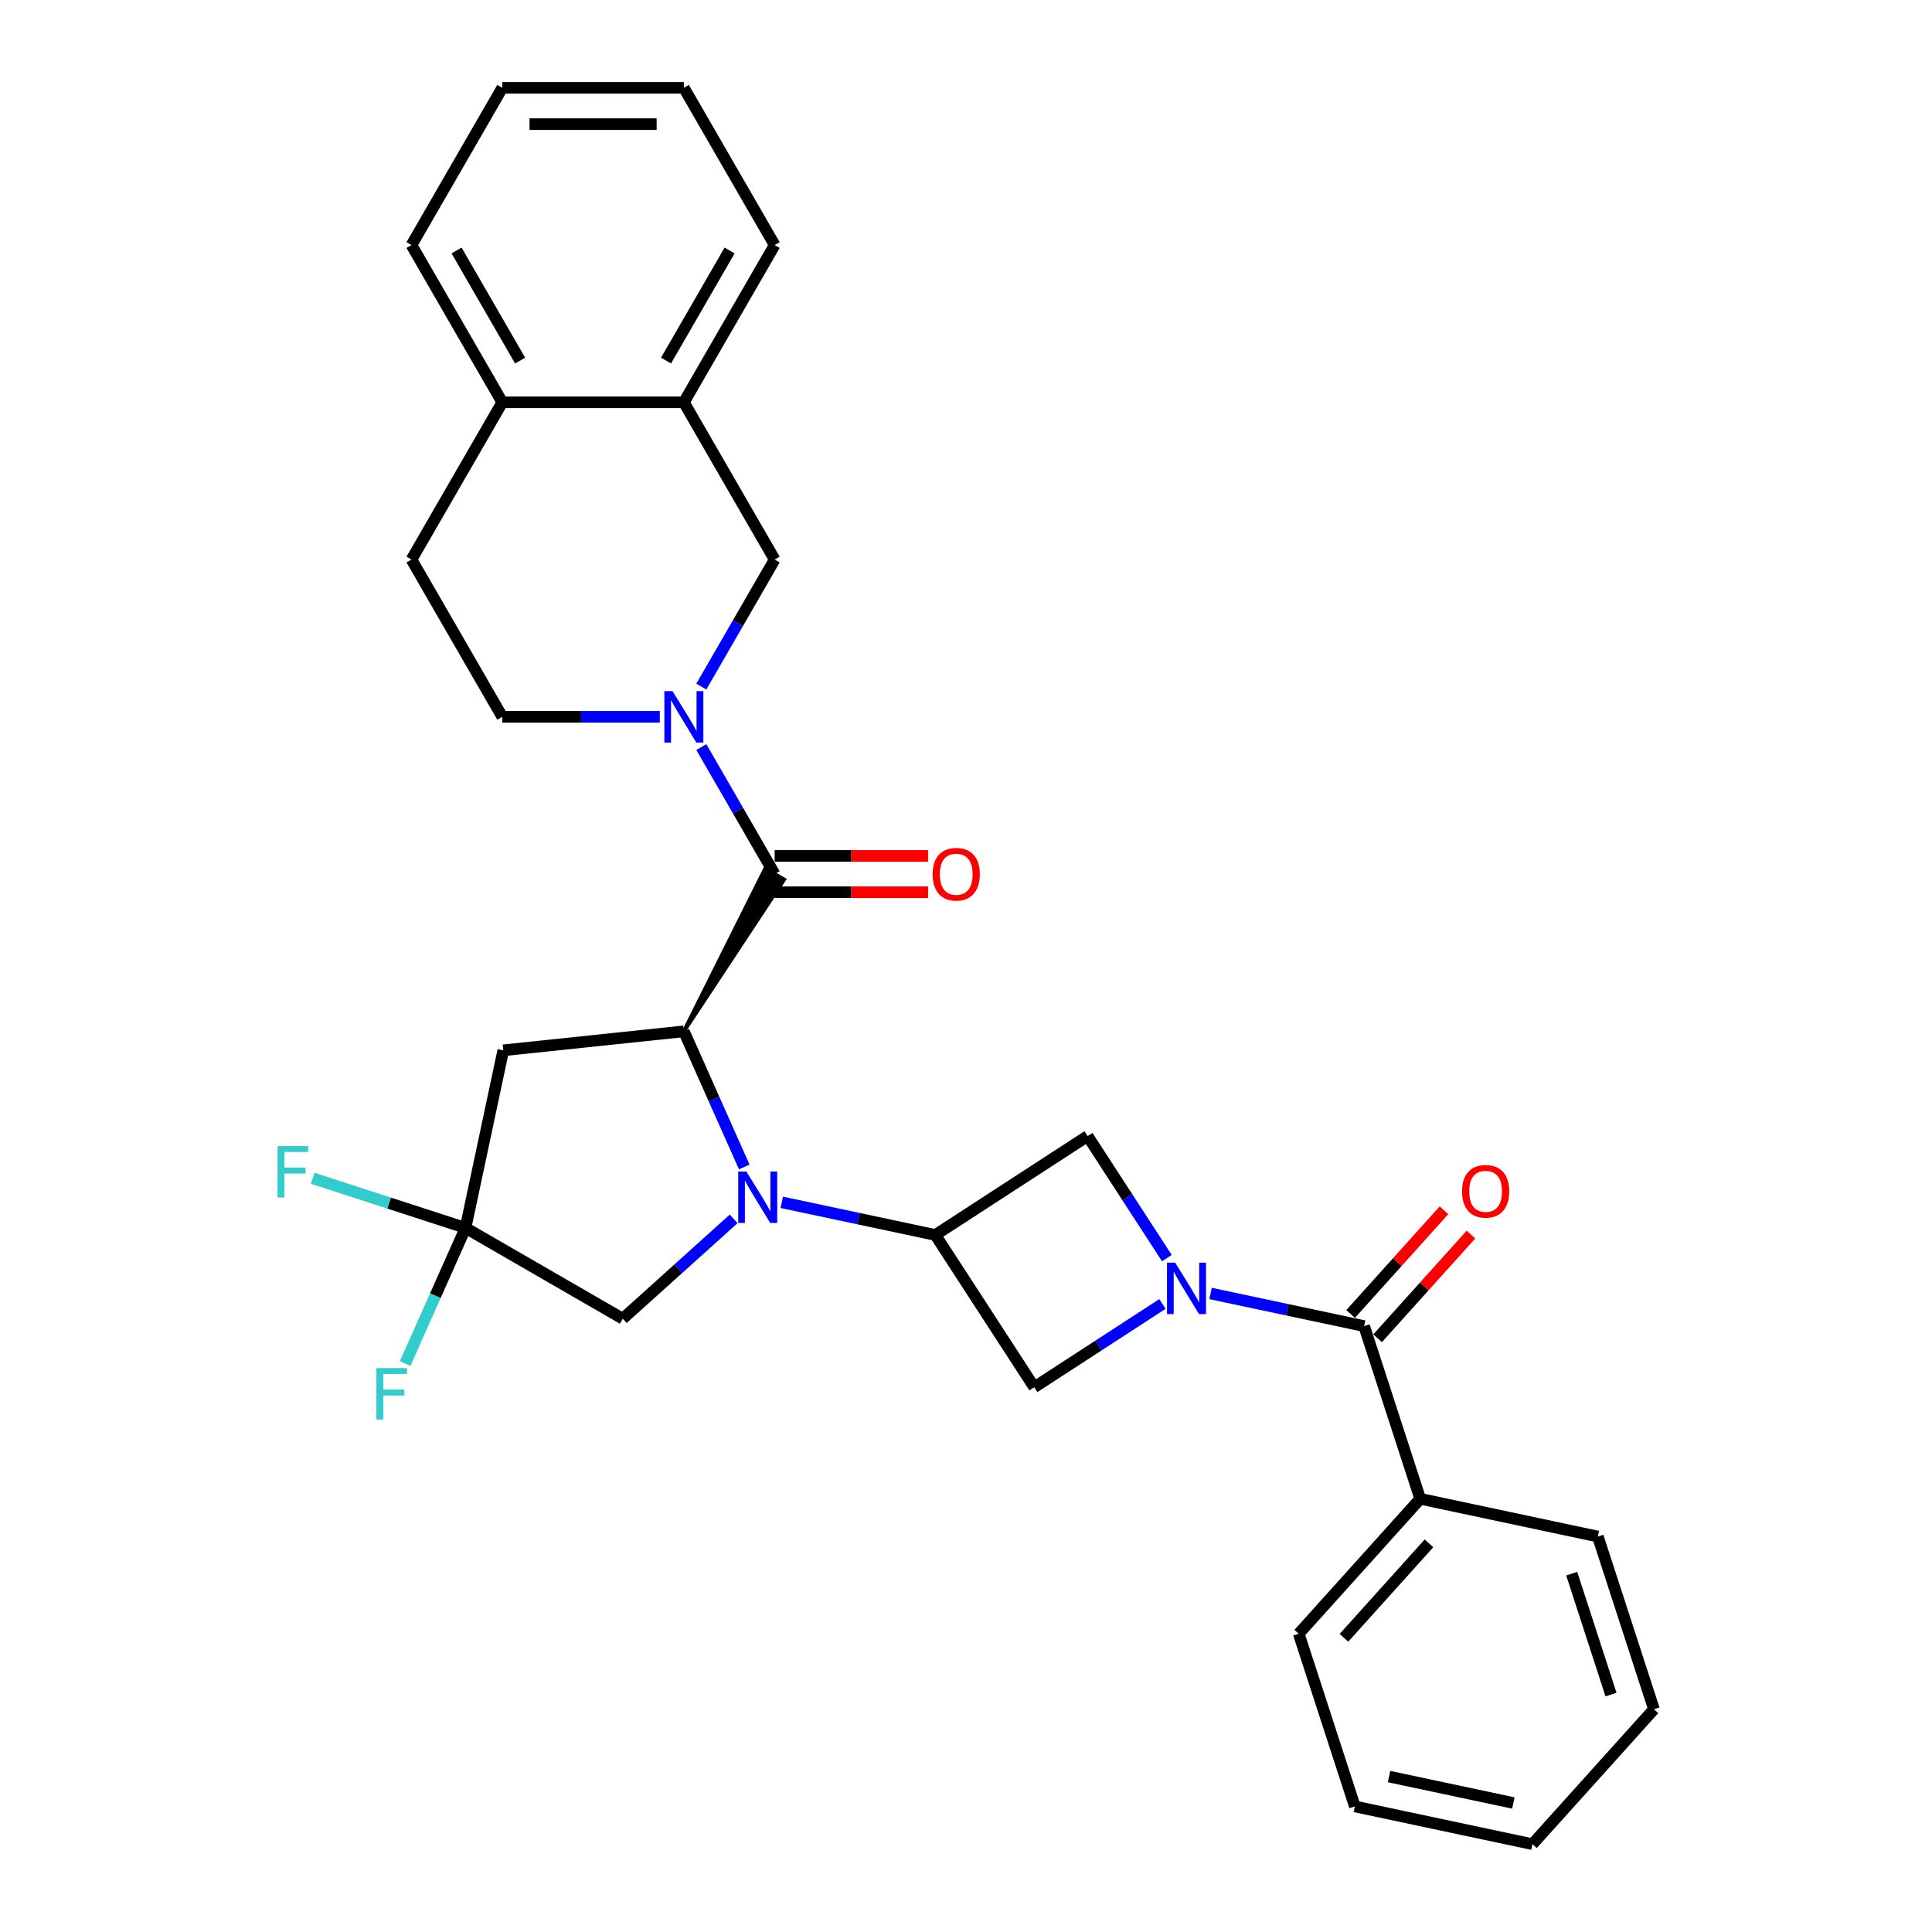 <?xml version='1.0' encoding='iso-8859-1'?>
<svg version='1.1' baseProfile='full'
              xmlns='http://www.w3.org/2000/svg'
                      xmlns:rdkit='http://www.rdkit.org/xml'
                      xmlns:xlink='http://www.w3.org/1999/xlink'
                  xml:space='preserve'
width='1000px' height='1000px' viewBox='0 0 1000 1000'>
<!-- END OF HEADER -->
<rect style='opacity:1.0;fill:#FFFFFF;stroke:none' width='1000' height='1000' x='0' y='0'> </rect>
<path class='bond-1' d='M 385.222,604.017 L 369.595,568.916' style='fill:none;fill-rule:evenodd;stroke:#0000FF;stroke-width:6px;stroke-linecap:butt;stroke-linejoin:miter;stroke-opacity:1' />
<path class='bond-1' d='M 369.595,568.916 L 353.967,533.815' style='fill:none;fill-rule:evenodd;stroke:#000000;stroke-width:6px;stroke-linecap:butt;stroke-linejoin:miter;stroke-opacity:1' />
<path class='bond-4' d='M 404.637,622.32 L 444.381,630.767' style='fill:none;fill-rule:evenodd;stroke:#0000FF;stroke-width:6px;stroke-linecap:butt;stroke-linejoin:miter;stroke-opacity:1' />
<path class='bond-4' d='M 444.381,630.767 L 484.125,639.215' style='fill:none;fill-rule:evenodd;stroke:#000000;stroke-width:6px;stroke-linecap:butt;stroke-linejoin:miter;stroke-opacity:1' />
<path class='bond-10' d='M 379.75,630.879 L 351.05,656.721' style='fill:none;fill-rule:evenodd;stroke:#0000FF;stroke-width:6px;stroke-linecap:butt;stroke-linejoin:miter;stroke-opacity:1' />
<path class='bond-10' d='M 351.05,656.721 L 322.349,682.563' style='fill:none;fill-rule:evenodd;stroke:#000000;stroke-width:6px;stroke-linecap:butt;stroke-linejoin:miter;stroke-opacity:1' />
<path class='bond-0' d='M 603.967,651.192 L 583.457,619.61' style='fill:none;fill-rule:evenodd;stroke:#0000FF;stroke-width:6px;stroke-linecap:butt;stroke-linejoin:miter;stroke-opacity:1' />
<path class='bond-0' d='M 583.457,619.61 L 562.947,588.027' style='fill:none;fill-rule:evenodd;stroke:#000000;stroke-width:6px;stroke-linecap:butt;stroke-linejoin:miter;stroke-opacity:1' />
<path class='bond-5' d='M 626.579,669.495 L 666.323,677.942' style='fill:none;fill-rule:evenodd;stroke:#0000FF;stroke-width:6px;stroke-linecap:butt;stroke-linejoin:miter;stroke-opacity:1' />
<path class='bond-5' d='M 666.323,677.942 L 706.067,686.39' style='fill:none;fill-rule:evenodd;stroke:#000000;stroke-width:6px;stroke-linecap:butt;stroke-linejoin:miter;stroke-opacity:1' />
<path class='bond-30' d='M 601.692,674.931 L 568.502,696.484' style='fill:none;fill-rule:evenodd;stroke:#0000FF;stroke-width:6px;stroke-linecap:butt;stroke-linejoin:miter;stroke-opacity:1' />
<path class='bond-30' d='M 568.502,696.484 L 535.313,718.038' style='fill:none;fill-rule:evenodd;stroke:#000000;stroke-width:6px;stroke-linecap:butt;stroke-linejoin:miter;stroke-opacity:1' />
<path class='bond-2' d='M 353.967,533.815 L 405.843,455.241 L 396.076,449.602 Z' style='fill:#000000;fill-rule:evenodd;fill-opacity:1;stroke:#000000;stroke-width:2px;stroke-linecap:butt;stroke-linejoin:miter;stroke-opacity:1;' />
<path class='bond-7' d='M 353.967,533.815 L 260.496,543.639' style='fill:none;fill-rule:evenodd;stroke:#000000;stroke-width:6px;stroke-linecap:butt;stroke-linejoin:miter;stroke-opacity:1' />
<path class='bond-3' d='M 400.959,452.422 L 381.983,419.554' style='fill:none;fill-rule:evenodd;stroke:#000000;stroke-width:6px;stroke-linecap:butt;stroke-linejoin:miter;stroke-opacity:1' />
<path class='bond-3' d='M 381.983,419.554 L 363.007,386.686' style='fill:none;fill-rule:evenodd;stroke:#0000FF;stroke-width:6px;stroke-linecap:butt;stroke-linejoin:miter;stroke-opacity:1' />
<path class='bond-14' d='M 400.959,461.82 L 440.668,461.82' style='fill:none;fill-rule:evenodd;stroke:#000000;stroke-width:6px;stroke-linecap:butt;stroke-linejoin:miter;stroke-opacity:1' />
<path class='bond-14' d='M 440.668,461.82 L 480.376,461.82' style='fill:none;fill-rule:evenodd;stroke:#FF0000;stroke-width:6px;stroke-linecap:butt;stroke-linejoin:miter;stroke-opacity:1' />
<path class='bond-14' d='M 400.959,443.023 L 440.668,443.023' style='fill:none;fill-rule:evenodd;stroke:#000000;stroke-width:6px;stroke-linecap:butt;stroke-linejoin:miter;stroke-opacity:1' />
<path class='bond-14' d='M 440.668,443.023 L 480.376,443.023' style='fill:none;fill-rule:evenodd;stroke:#FF0000;stroke-width:6px;stroke-linecap:butt;stroke-linejoin:miter;stroke-opacity:1' />
<path class='bond-11' d='M 363.007,355.37 L 381.983,322.503' style='fill:none;fill-rule:evenodd;stroke:#0000FF;stroke-width:6px;stroke-linecap:butt;stroke-linejoin:miter;stroke-opacity:1' />
<path class='bond-11' d='M 381.983,322.503 L 400.959,289.635' style='fill:none;fill-rule:evenodd;stroke:#000000;stroke-width:6px;stroke-linecap:butt;stroke-linejoin:miter;stroke-opacity:1' />
<path class='bond-13' d='M 341.523,371.028 L 300.752,371.028' style='fill:none;fill-rule:evenodd;stroke:#0000FF;stroke-width:6px;stroke-linecap:butt;stroke-linejoin:miter;stroke-opacity:1' />
<path class='bond-13' d='M 300.752,371.028 L 259.982,371.028' style='fill:none;fill-rule:evenodd;stroke:#000000;stroke-width:6px;stroke-linecap:butt;stroke-linejoin:miter;stroke-opacity:1' />
<path class='bond-8' d='M 484.125,639.215 L 535.313,718.038' style='fill:none;fill-rule:evenodd;stroke:#000000;stroke-width:6px;stroke-linecap:butt;stroke-linejoin:miter;stroke-opacity:1' />
<path class='bond-9' d='M 484.125,639.215 L 562.947,588.027' style='fill:none;fill-rule:evenodd;stroke:#000000;stroke-width:6px;stroke-linecap:butt;stroke-linejoin:miter;stroke-opacity:1' />
<path class='bond-15' d='M 713.051,692.679 L 737.211,665.846' style='fill:none;fill-rule:evenodd;stroke:#000000;stroke-width:6px;stroke-linecap:butt;stroke-linejoin:miter;stroke-opacity:1' />
<path class='bond-15' d='M 737.211,665.846 L 761.372,639.014' style='fill:none;fill-rule:evenodd;stroke:#FF0000;stroke-width:6px;stroke-linecap:butt;stroke-linejoin:miter;stroke-opacity:1' />
<path class='bond-15' d='M 699.082,680.101 L 723.242,653.269' style='fill:none;fill-rule:evenodd;stroke:#000000;stroke-width:6px;stroke-linecap:butt;stroke-linejoin:miter;stroke-opacity:1' />
<path class='bond-15' d='M 723.242,653.269 L 747.403,626.436' style='fill:none;fill-rule:evenodd;stroke:#FF0000;stroke-width:6px;stroke-linecap:butt;stroke-linejoin:miter;stroke-opacity:1' />
<path class='bond-16' d='M 706.067,686.39 L 735.11,775.775' style='fill:none;fill-rule:evenodd;stroke:#000000;stroke-width:6px;stroke-linecap:butt;stroke-linejoin:miter;stroke-opacity:1' />
<path class='bond-6' d='M 240.956,635.57 L 322.349,682.563' style='fill:none;fill-rule:evenodd;stroke:#000000;stroke-width:6px;stroke-linecap:butt;stroke-linejoin:miter;stroke-opacity:1' />
<path class='bond-19' d='M 240.956,635.57 L 225.328,670.671' style='fill:none;fill-rule:evenodd;stroke:#000000;stroke-width:6px;stroke-linecap:butt;stroke-linejoin:miter;stroke-opacity:1' />
<path class='bond-19' d='M 225.328,670.671 L 209.7,705.772' style='fill:none;fill-rule:evenodd;stroke:#33CCCC;stroke-width:6px;stroke-linecap:butt;stroke-linejoin:miter;stroke-opacity:1' />
<path class='bond-20' d='M 240.956,635.57 L 201.395,622.716' style='fill:none;fill-rule:evenodd;stroke:#000000;stroke-width:6px;stroke-linecap:butt;stroke-linejoin:miter;stroke-opacity:1' />
<path class='bond-20' d='M 201.395,622.716 L 161.834,609.862' style='fill:none;fill-rule:evenodd;stroke:#33CCCC;stroke-width:6px;stroke-linecap:butt;stroke-linejoin:miter;stroke-opacity:1' />
<path class='bond-31' d='M 240.956,635.57 L 260.496,543.639' style='fill:none;fill-rule:evenodd;stroke:#000000;stroke-width:6px;stroke-linecap:butt;stroke-linejoin:miter;stroke-opacity:1' />
<path class='bond-12' d='M 400.959,289.635 L 353.967,208.241' style='fill:none;fill-rule:evenodd;stroke:#000000;stroke-width:6px;stroke-linecap:butt;stroke-linejoin:miter;stroke-opacity:1' />
<path class='bond-21' d='M 353.967,208.241 L 400.959,126.848' style='fill:none;fill-rule:evenodd;stroke:#000000;stroke-width:6px;stroke-linecap:butt;stroke-linejoin:miter;stroke-opacity:1' />
<path class='bond-21' d='M 344.737,186.634 L 377.632,129.658' style='fill:none;fill-rule:evenodd;stroke:#000000;stroke-width:6px;stroke-linecap:butt;stroke-linejoin:miter;stroke-opacity:1' />
<path class='bond-32' d='M 353.967,208.241 L 259.982,208.241' style='fill:none;fill-rule:evenodd;stroke:#000000;stroke-width:6px;stroke-linecap:butt;stroke-linejoin:miter;stroke-opacity:1' />
<path class='bond-18' d='M 259.982,371.028 L 212.989,289.635' style='fill:none;fill-rule:evenodd;stroke:#000000;stroke-width:6px;stroke-linecap:butt;stroke-linejoin:miter;stroke-opacity:1' />
<path class='bond-23' d='M 735.11,775.775 L 672.221,845.62' style='fill:none;fill-rule:evenodd;stroke:#000000;stroke-width:6px;stroke-linecap:butt;stroke-linejoin:miter;stroke-opacity:1' />
<path class='bond-23' d='M 739.645,798.83 L 695.623,847.721' style='fill:none;fill-rule:evenodd;stroke:#000000;stroke-width:6px;stroke-linecap:butt;stroke-linejoin:miter;stroke-opacity:1' />
<path class='bond-24' d='M 735.11,775.775 L 827.041,795.316' style='fill:none;fill-rule:evenodd;stroke:#000000;stroke-width:6px;stroke-linecap:butt;stroke-linejoin:miter;stroke-opacity:1' />
<path class='bond-17' d='M 259.982,208.241 L 212.989,289.635' style='fill:none;fill-rule:evenodd;stroke:#000000;stroke-width:6px;stroke-linecap:butt;stroke-linejoin:miter;stroke-opacity:1' />
<path class='bond-22' d='M 259.982,208.241 L 212.989,126.848' style='fill:none;fill-rule:evenodd;stroke:#000000;stroke-width:6px;stroke-linecap:butt;stroke-linejoin:miter;stroke-opacity:1' />
<path class='bond-22' d='M 269.211,186.634 L 236.317,129.658' style='fill:none;fill-rule:evenodd;stroke:#000000;stroke-width:6px;stroke-linecap:butt;stroke-linejoin:miter;stroke-opacity:1' />
<path class='bond-25' d='M 400.959,126.848 L 353.967,45.455' style='fill:none;fill-rule:evenodd;stroke:#000000;stroke-width:6px;stroke-linecap:butt;stroke-linejoin:miter;stroke-opacity:1' />
<path class='bond-26' d='M 212.989,126.848 L 259.982,45.455' style='fill:none;fill-rule:evenodd;stroke:#000000;stroke-width:6px;stroke-linecap:butt;stroke-linejoin:miter;stroke-opacity:1' />
<path class='bond-28' d='M 672.221,845.62 L 701.264,935.005' style='fill:none;fill-rule:evenodd;stroke:#000000;stroke-width:6px;stroke-linecap:butt;stroke-linejoin:miter;stroke-opacity:1' />
<path class='bond-27' d='M 827.041,795.316 L 856.084,884.701' style='fill:none;fill-rule:evenodd;stroke:#000000;stroke-width:6px;stroke-linecap:butt;stroke-linejoin:miter;stroke-opacity:1' />
<path class='bond-27' d='M 813.52,814.532 L 833.85,877.102' style='fill:none;fill-rule:evenodd;stroke:#000000;stroke-width:6px;stroke-linecap:butt;stroke-linejoin:miter;stroke-opacity:1' />
<path class='bond-34' d='M 353.967,45.455 L 259.982,45.455' style='fill:none;fill-rule:evenodd;stroke:#000000;stroke-width:6px;stroke-linecap:butt;stroke-linejoin:miter;stroke-opacity:1' />
<path class='bond-34' d='M 339.869,64.251 L 274.079,64.251' style='fill:none;fill-rule:evenodd;stroke:#000000;stroke-width:6px;stroke-linecap:butt;stroke-linejoin:miter;stroke-opacity:1' />
<path class='bond-29' d='M 856.084,884.701 L 793.195,954.545' style='fill:none;fill-rule:evenodd;stroke:#000000;stroke-width:6px;stroke-linecap:butt;stroke-linejoin:miter;stroke-opacity:1' />
<path class='bond-33' d='M 701.264,935.005 L 793.195,954.545' style='fill:none;fill-rule:evenodd;stroke:#000000;stroke-width:6px;stroke-linecap:butt;stroke-linejoin:miter;stroke-opacity:1' />
<path class='bond-33' d='M 718.962,919.55 L 783.314,933.228' style='fill:none;fill-rule:evenodd;stroke:#000000;stroke-width:6px;stroke-linecap:butt;stroke-linejoin:miter;stroke-opacity:1' />
<path  class='atom-0' d='M 386.31 606.366
L 395.032 620.464
Q 395.897 621.855, 397.288 624.374
Q 398.679 626.893, 398.754 627.043
L 398.754 606.366
L 402.288 606.366
L 402.288 632.983
L 398.641 632.983
L 389.28 617.569
Q 388.19 615.765, 387.025 613.697
Q 385.897 611.629, 385.558 610.99
L 385.558 632.983
L 382.1 632.983
L 382.1 606.366
L 386.31 606.366
' fill='#0000FF'/>
<path  class='atom-1' d='M 608.252 653.541
L 616.974 667.639
Q 617.838 669.03, 619.229 671.549
Q 620.62 674.068, 620.696 674.218
L 620.696 653.541
L 624.229 653.541
L 624.229 680.158
L 620.583 680.158
L 611.222 664.744
Q 610.132 662.94, 608.966 660.872
Q 607.838 658.805, 607.5 658.165
L 607.5 680.158
L 604.041 680.158
L 604.041 653.541
L 608.252 653.541
' fill='#0000FF'/>
<path  class='atom-4' d='M 348.083 357.72
L 356.805 371.818
Q 357.67 373.209, 359.061 375.727
Q 360.452 378.246, 360.527 378.397
L 360.527 357.72
L 364.061 357.72
L 364.061 384.336
L 360.414 384.336
L 351.053 368.923
Q 349.963 367.118, 348.797 365.051
Q 347.67 362.983, 347.331 362.344
L 347.331 384.336
L 343.873 384.336
L 343.873 357.72
L 348.083 357.72
' fill='#0000FF'/>
<path  class='atom-15' d='M 482.726 452.497
Q 482.726 446.106, 485.884 442.534
Q 489.042 438.963, 494.944 438.963
Q 500.846 438.963, 504.004 442.534
Q 507.162 446.106, 507.162 452.497
Q 507.162 458.963, 503.967 462.647
Q 500.771 466.294, 494.944 466.294
Q 489.079 466.294, 485.884 462.647
Q 482.726 459.001, 482.726 452.497
M 494.944 463.286
Q 499.004 463.286, 501.185 460.579
Q 503.403 457.835, 503.403 452.497
Q 503.403 447.271, 501.185 444.64
Q 499.004 441.97, 494.944 441.97
Q 490.884 441.97, 488.666 444.602
Q 486.485 447.234, 486.485 452.497
Q 486.485 457.873, 488.666 460.579
Q 490.884 463.286, 494.944 463.286
' fill='#FF0000'/>
<path  class='atom-16' d='M 756.737 616.621
Q 756.737 610.23, 759.895 606.659
Q 763.053 603.087, 768.955 603.087
Q 774.857 603.087, 778.015 606.659
Q 781.173 610.23, 781.173 616.621
Q 781.173 623.087, 777.977 626.771
Q 774.782 630.418, 768.955 630.418
Q 763.09 630.418, 759.895 626.771
Q 756.737 623.125, 756.737 616.621
M 768.955 627.41
Q 773.015 627.41, 775.195 624.704
Q 777.413 621.959, 777.413 616.621
Q 777.413 611.395, 775.195 608.764
Q 773.015 606.095, 768.955 606.095
Q 764.895 606.095, 762.677 608.726
Q 760.496 611.358, 760.496 616.621
Q 760.496 621.997, 762.677 624.704
Q 764.895 627.41, 768.955 627.41
' fill='#FF0000'/>
<path  class='atom-20' d='M 194.815 708.122
L 210.642 708.122
L 210.642 711.167
L 198.387 711.167
L 198.387 719.249
L 209.289 719.249
L 209.289 722.332
L 198.387 722.332
L 198.387 734.738
L 194.815 734.738
L 194.815 708.122
' fill='#33CCCC'/>
<path  class='atom-21' d='M 143.657 593.219
L 159.484 593.219
L 159.484 596.264
L 147.229 596.264
L 147.229 604.347
L 158.131 604.347
L 158.131 607.43
L 147.229 607.43
L 147.229 619.836
L 143.657 619.836
L 143.657 593.219
' fill='#33CCCC'/>
</svg>
